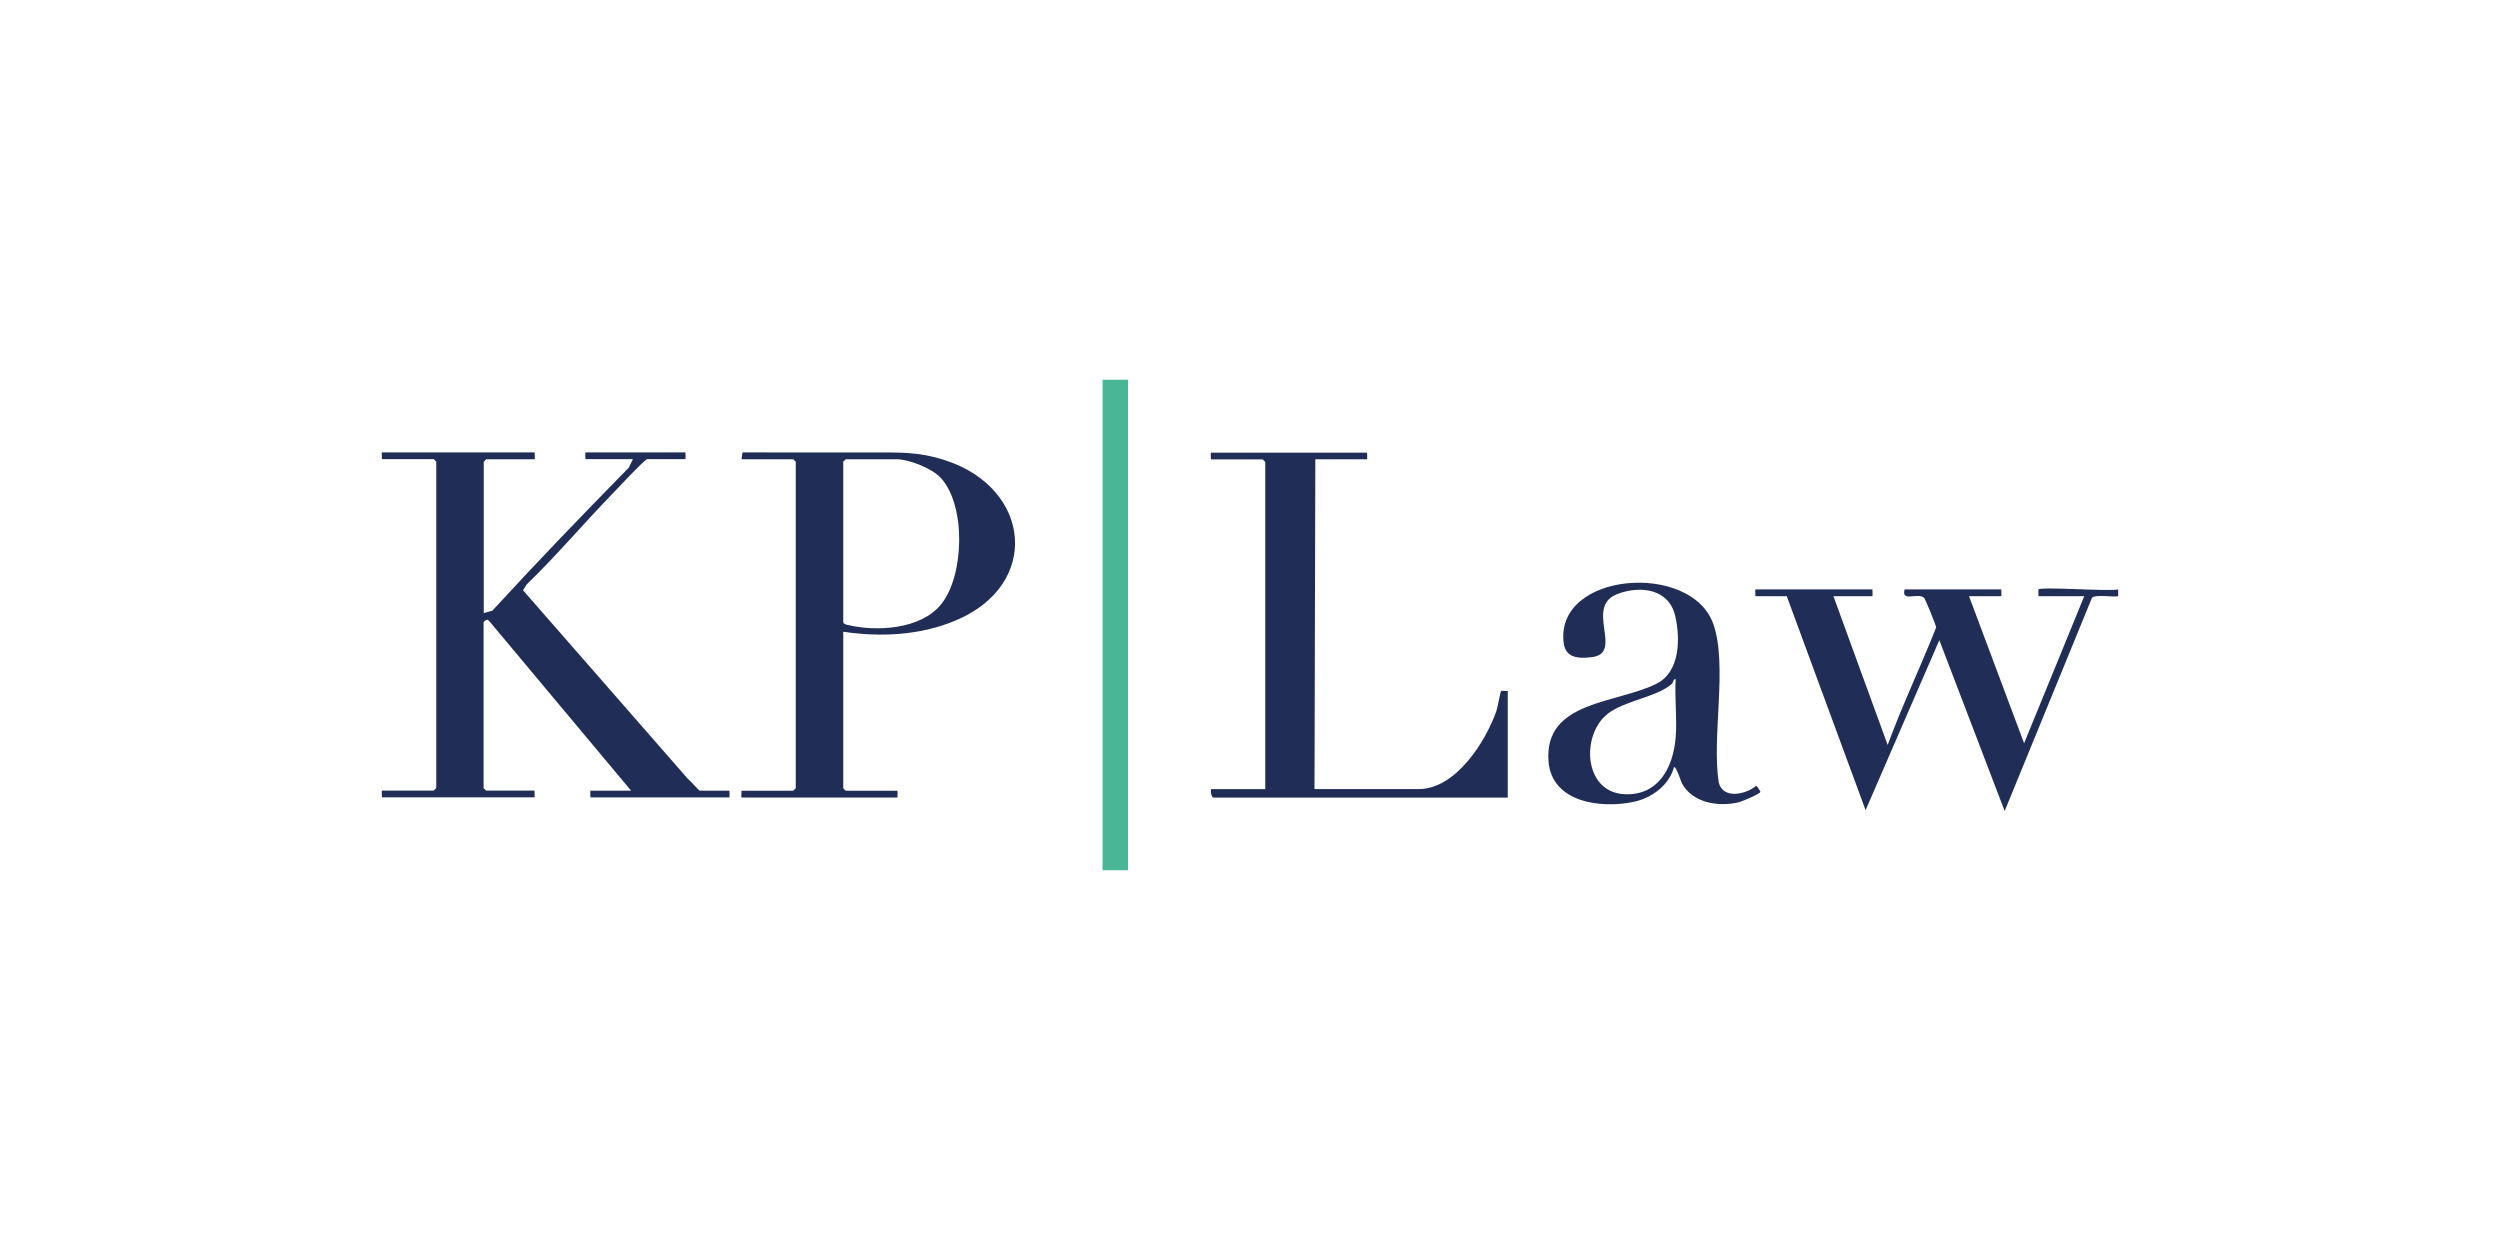 <svg xmlns="http://www.w3.org/2000/svg" id="Layer_1" data-name="Layer 1" viewBox="0 0 300 150"><defs><style>      .cls-1 {        fill: #202e57;      }      .cls-2 {        fill: #49b796;      }    </style></defs><path class="cls-1" d="M254.18,71.55c-.69.12-2.78-.25-3.15.2l-10.47,25.57-7.84-20.5-8.85,20.4-9.46-25.68h-3.76s-.04-.81,0-.81h14.04s.04.81,0,.81h-4.68l6.51,17.86c1.74-4.75,3.95-9.38,5.82-14.11,0-.19-1.3-3.43-1.45-3.55-.79-.69-2.75.58-2.34-1.01h11.6s.04.81,0,.81h-3.87l6.61,17.65,7.22-17.65h-5.49s-.03-.78,0-.81c.33-.35,8.39.26,9.56,0v.81Z"></path><rect class="cls-2" x="132.31" y="45.57" width="3.05" height="58.86"></rect><path class="cls-1" d="M64.16,54.3s.04.81,0,.81h-5.8s-.31.28-.31.3v18.16l1.03-.29c5.34-5.82,10.83-11.51,16.37-17.16l.5-1.02h-5.7s-.04-.81,0-.81h12s.04.81,0,.81h-4.58c-.3,0-3.75,3.72-4.28,4.26-3.43,3.54-6.62,7.33-10.17,10.75l-.46.72,19.78,22.63c.25.18,1.33,1.42,1.43,1.42h3.56s.04.81,0,.81h-16.68s-.04-.81,0-.81h4.88l-16.98-20.3-.21-.2c-.17-.08-.51.24-.51.3v19.89s.28.3.31.3h5.8s.04.81,0,.81h-18.31s-.04-.81,0-.81h6.21s.31-.28.31-.3v-39.17s-.28-.3-.31-.3h-6.21s-.04-.81,0-.81h18.31Z"></path><path class="cls-1" d="M113.39,55.22c-3.3-1.06-5.52-.91-8.84-.92-5.15,0-10.3,0-15.45-.01l-.12.82h6.2s.31.28.31.3v39.17s-.28.31-.31.31h-6.2s-.04.81,0,.81h18.71s.04-.81,0-.81h-6.2s-.3-.28-.3-.31v-18.77c4.52.66,9.17.44,13.42-1.32,10.37-4.3,9.16-15.94-1.23-19.27ZM112.89,72.57c-2.45,2.95-7.67,3.26-11.18,2.42-.23-.05-.4-.08-.52-.3v-19.28c0-.06.24-.2.3-.3h6.1c1.49,0,4.25,1.1,5.3,2.23,3.05,3.29,2.85,11.8,0,15.23Z"></path><path class="cls-1" d="M164.05,54.3s.04.81,0,.81h-6.21l-.1,39.58h12.51c4.44,0,8.05-5.72,9.32-9.38.15-.44.47-2.3.56-2.38.08-.08.59.02.8-.01v12.79h-35.3c-.27,0-.37-.75-.31-1.01h6.51v-39.27s-.28-.3-.31-.3h-6.21s-.04-.81,0-.81h18.72Z"></path><path class="cls-1" d="M210.74,94.29c-1.2,1.04-4,1.67-4.49-.4-.87-5.39,1.1-14.09-.66-19.03-2.67-7.5-18.99-6.23-17.95,2.27.23,1.86,1.78,1.91,3.37,1.73,3.95-.48-1.01-6.1,3.15-7.61,2.77-1.01,6.12-.57,6.87,2.68.62,2.7.57,6.66-2.18,8.08-4.73,2.44-13.58,2.02-13.03,9.33.37,4.95,6.24,5.71,10.18,4.89,2.18-.45,4.28-1.96,4.88-4.17.24-.18.82,1.69.97,1.97,1.28,2.34,4.4,2.82,6.81,2.24.41-.1,2.57-1.01,2.59-1.26,0-.06-.42-.71-.51-.71ZM201.08,88.5c-.3,3.58-2.05,7.03-6.2,6.8-4.85-.27-5.19-7.12-1.95-9.65,2.05-1.59,5.86-1.99,7.65-3.55.25-.22.19-.63.5-.61-.14,2.27.19,4.76,0,7Z"></path></svg>